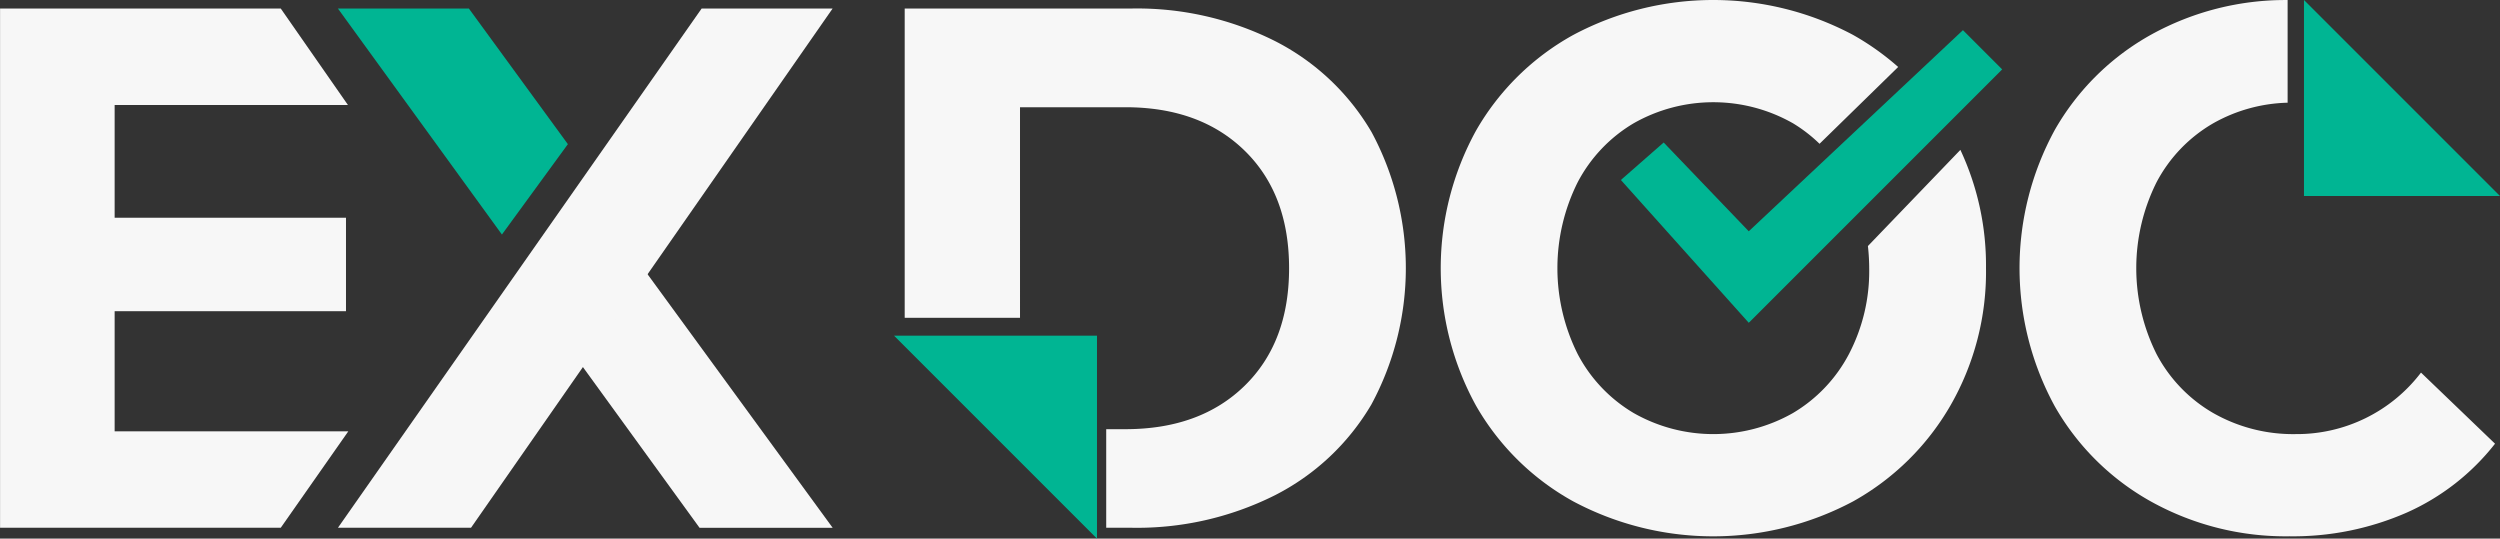 <svg xmlns="http://www.w3.org/2000/svg" width="228.889" height="49.314" viewBox="0 0 228.889 49.314">
  <rect x="0" y="0" width="228.889" height="49.314" fill="#333333" stroke="none"/>
  <g id="logo-exdoc" transform="translate(-169 -54)">
    <g id="Group_395" data-name="Group 395" transform="translate(169 54)">
      <g id="Group_394" data-name="Group 394" transform="translate(30.939 0.782)">
        <path id="Path_835" data-name="Path 835" d="M1181.684,390.18l-9.064-12.416H1160.63l15.015,20.69Z" transform="translate(-1160.63 -377.764)" fill="#00b593"/>
        <path id="Path_836" data-name="Path 836" d="M1186.763,397.51l-6.039,8.322,12.051,16.606h12.187Z" transform="translate(-1159.667 -374.899)" fill="#f7f7f7"/>
      </g>
      <path id="Path_837" data-name="Path 837" d="M1141.6,416.475v-11h21.181v-8.557H1141.6V386.593h21.358l-6.148-8.829h-25.7V425.3h25.7l6.184-8.829Z" transform="translate(-1131.104 -376.982)" fill="#f7f7f7"/>
      <path id="Path_838" data-name="Path 838" d="M1226.405,422.275l-18.582-18.582h18.582Z" transform="translate(-1125.97 -372.961)" fill="#00b593"/>
      <path id="Path_839" data-name="Path 839" d="M1250.544,389.037a21.567,21.567,0,0,0-8.864-8.319,28.14,28.14,0,0,0-13.132-2.955h-20.725v28.314h10.557V386.8h9.647q6.842,0,10.916,3.973t4.073,10.765q0,6.791-4.073,10.765t-10.916,3.973h-1.754V425.3h2.275a28.141,28.141,0,0,0,13.132-2.955,21.575,21.575,0,0,0,8.864-8.319,26.284,26.284,0,0,0,0-24.993Z" transform="translate(-1124.993 -376.982)" fill="#f7f7f7"/>
      <path id="Path_840" data-name="Path 840" d="M1325.84,377.018l17.947,17.947H1325.84Z" transform="translate(-1114.898 -377.018)" fill="#00b593"/>
      <path id="Path_841" data-name="Path 841" d="M1327.7,416.761a14.766,14.766,0,0,1-7.559-1.932,13.484,13.484,0,0,1-5.181-5.391,17.591,17.591,0,0,1,0-15.736,13.493,13.493,0,0,1,5.181-5.393,14.566,14.566,0,0,1,6.818-1.889v-9.4a25.44,25.44,0,0,0-12.455,3.147,23.019,23.019,0,0,0-8.863,8.748,26.41,26.41,0,0,0,0,25.3,23.029,23.029,0,0,0,8.863,8.749,25.384,25.384,0,0,0,12.611,3.154,25.914,25.914,0,0,0,10.753-2.171,21.215,21.215,0,0,0,8.081-6.306l-6.778-6.511A14.287,14.287,0,0,1,1327.7,416.761Z" transform="translate(-1117.515 -377.017)" fill="#f7f7f7"/>
      <path id="Path_842" data-name="Path 842" d="M1300.109,379.653,1280.5,398.067l-7.79-8.128-3.918,3.432,11.708,13.074,23.2-23.2Z" transform="translate(-1120.391 -376.892)" fill="#00b593"/>
      <path id="Path_843" data-name="Path 843" d="M1292.307,399.545a18.747,18.747,0,0,1,.118,2.025,16.381,16.381,0,0,1-1.857,7.868,13.631,13.631,0,0,1-5.116,5.391,14.752,14.752,0,0,1-14.6,0,13.615,13.615,0,0,1-5.116-5.391,17.589,17.589,0,0,1,0-15.736,13.625,13.625,0,0,1,5.116-5.393,14.76,14.76,0,0,1,14.6,0,13.507,13.507,0,0,1,2.426,1.874l7.2-7.033a24.083,24.083,0,0,0-4.147-2.944,27.253,27.253,0,0,0-25.58,0,23.136,23.136,0,0,0-8.929,8.783,26.144,26.144,0,0,0,0,25.162,23.135,23.135,0,0,0,8.929,8.783,27.252,27.252,0,0,0,25.58,0,23.441,23.441,0,0,0,8.928-8.783,24.538,24.538,0,0,0,3.259-12.581,24.92,24.92,0,0,0-2.345-10.83Z" transform="translate(-1121.289 -377.018)" fill="#f7f7f7"/>
      <path id="Path_844" data-name="Path 844" d="M1172.816,425.3l33.107-47.54h-11.991l-33.3,47.54Z" transform="translate(-1129.691 -376.982)" fill="#f7f7f7"/>
    </g>
  </g>
</svg>
